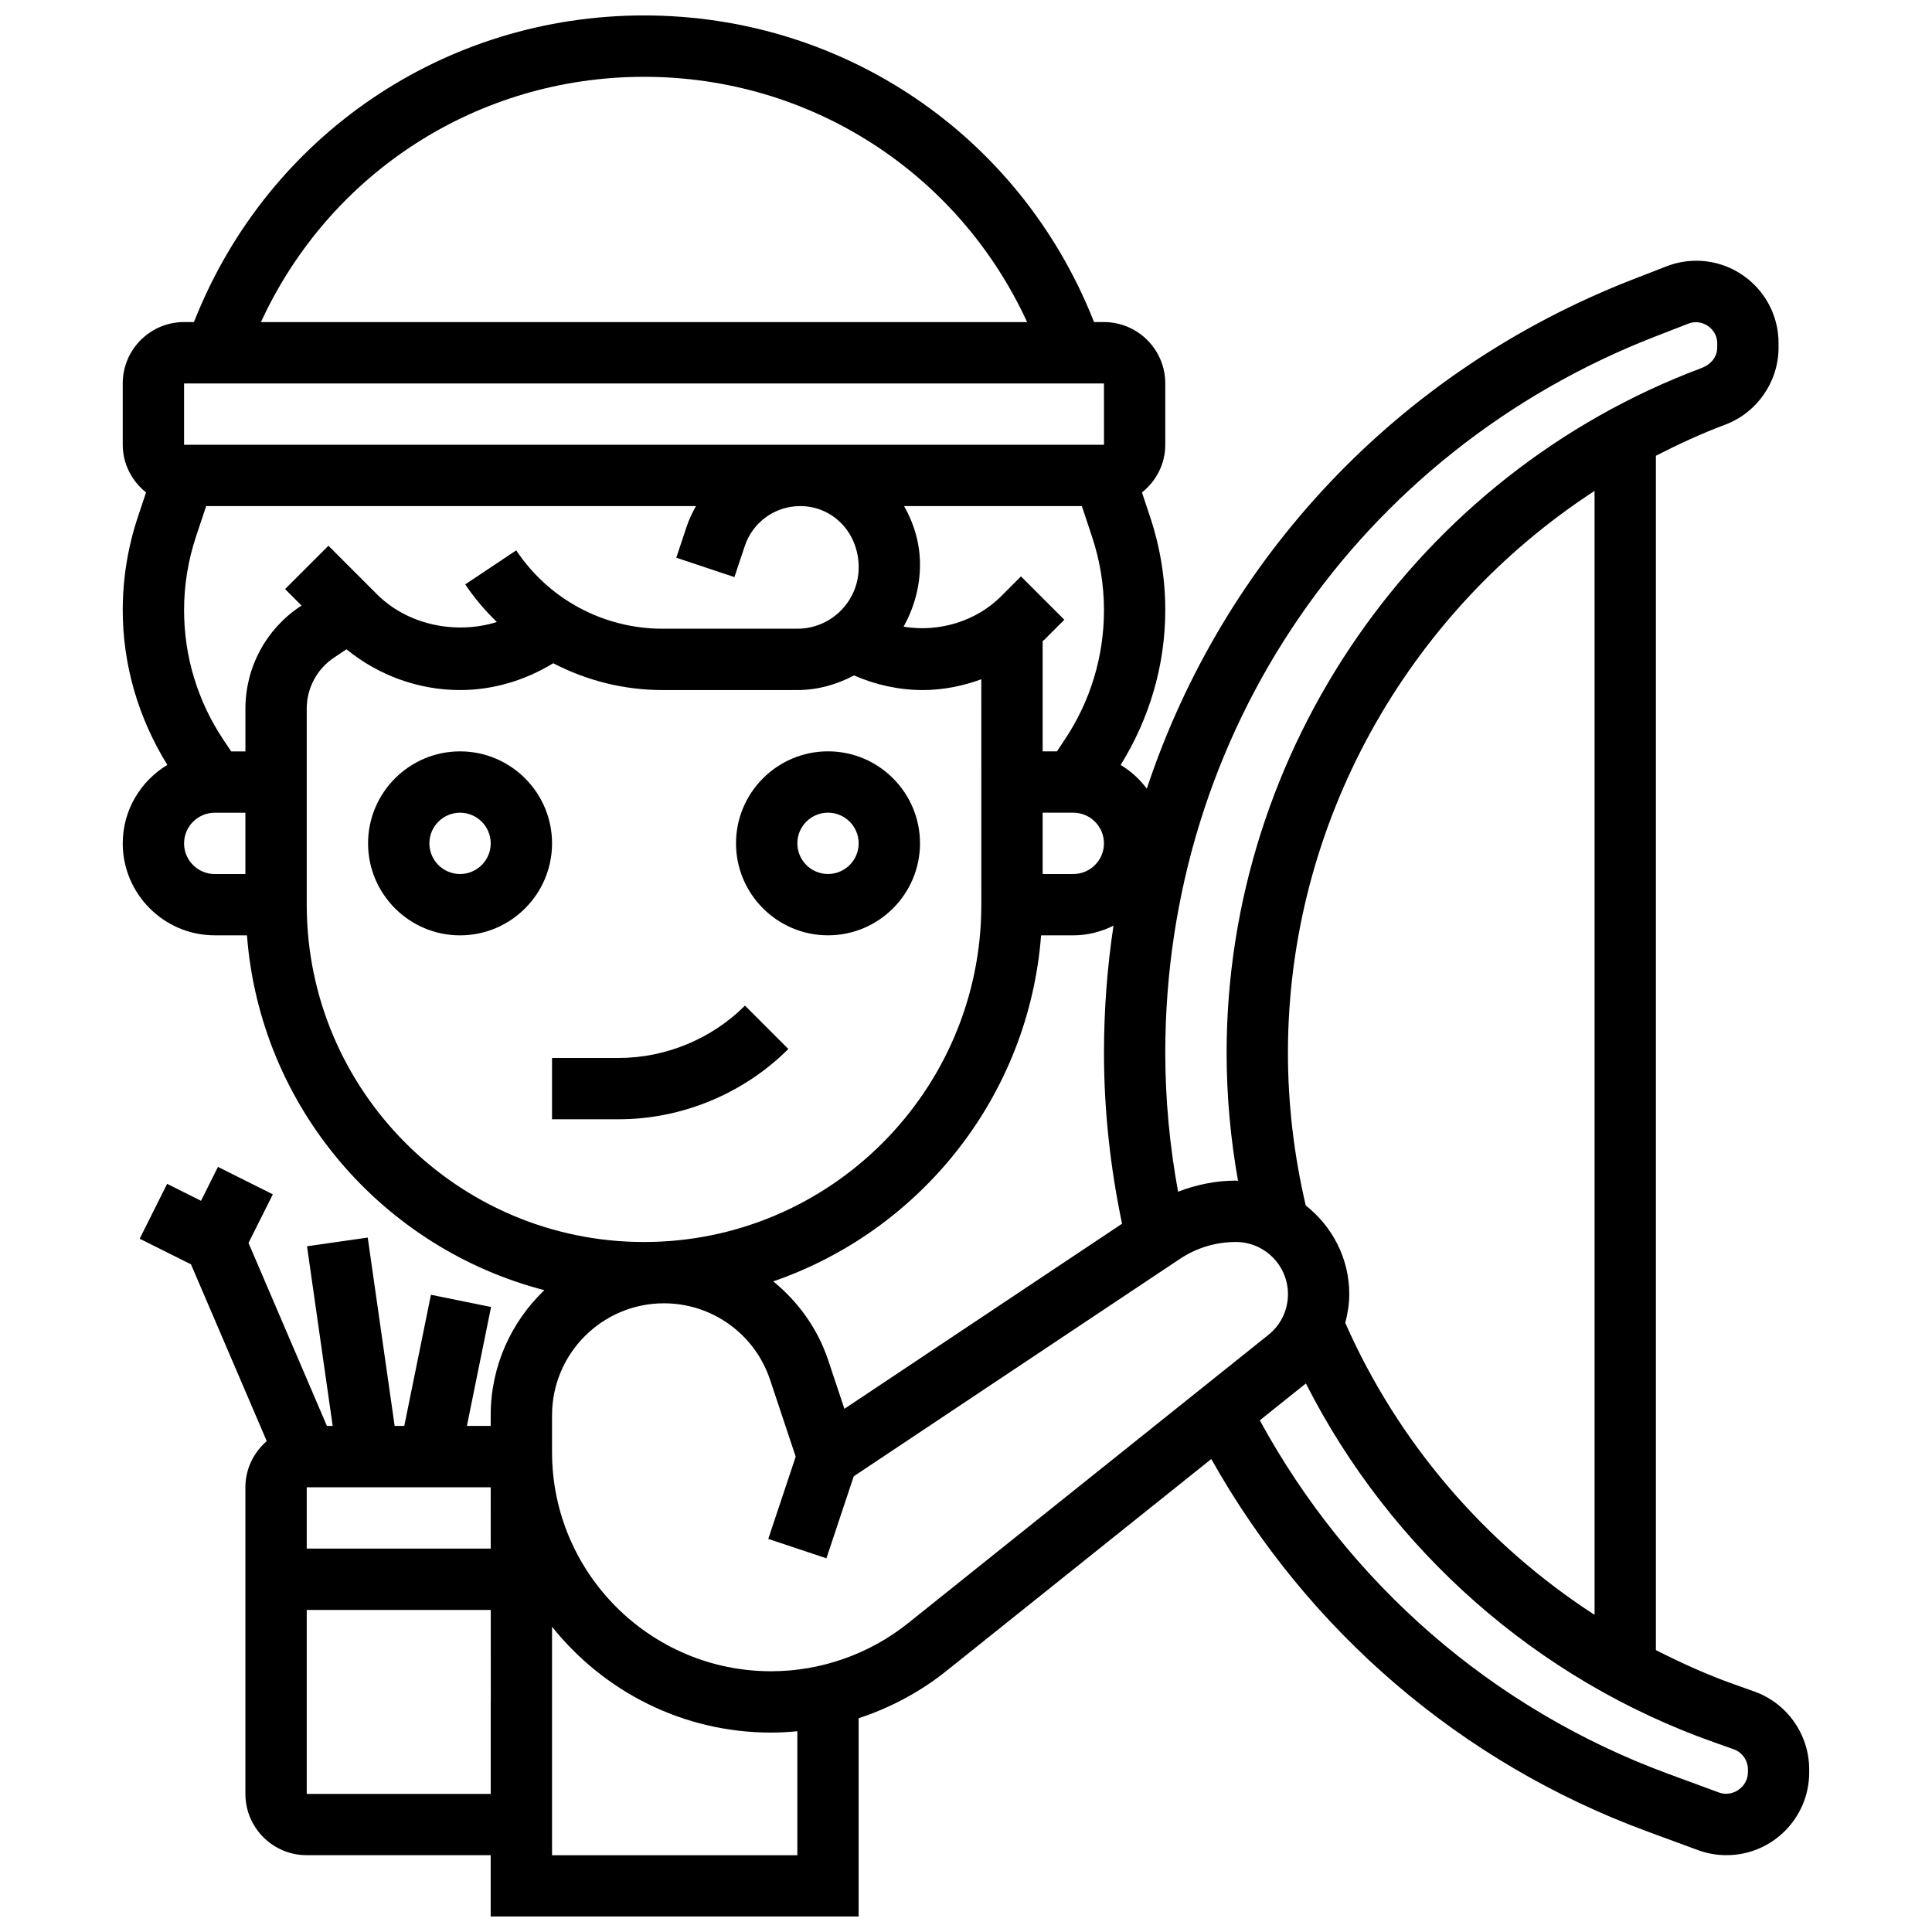 <?xml version="1.0" encoding="UTF-8"?>
<!-- Uploaded to: SVG Find, www.svgrepo.com, Generator: SVG Find Mixer Tools -->
<svg width="800px" height="800px" version="1.1" viewBox="144 144 512 512" xmlns="http://www.w3.org/2000/svg">
 <defs>
  <clipPath id="a">
   <path d="m176 148.09h448v503.81h-448z"/>
  </clipPath>
 </defs>
 <path d="m265.92 343.12c-13.441 0-24.379 10.938-24.379 24.379s10.938 24.379 24.379 24.379 24.379-10.938 24.379-24.379c-0.004-13.441-10.941-24.379-24.379-24.379zm0 32.504c-4.484 0-8.125-3.648-8.125-8.125 0-4.477 3.641-8.125 8.125-8.125s8.125 3.648 8.125 8.125c0 4.477-3.641 8.125-8.125 8.125z"/>
 <path d="m363.43 391.87c13.441 0 24.379-10.938 24.379-24.379 0-13.441-10.938-24.379-24.379-24.379s-24.379 10.938-24.379 24.379c0 13.441 10.938 24.379 24.379 24.379zm0-32.504c4.484 0 8.125 3.648 8.125 8.125 0 4.477-3.641 8.125-8.125 8.125s-8.125-3.648-8.125-8.125c-0.004-4.477 3.637-8.125 8.125-8.125z"/>
 <path d="m341.43 410.5c-8.816 8.816-21.02 13.871-33.484 13.871h-17.652v16.25h17.648c16.746 0 33.137-6.793 44.977-18.633z"/>
 <g clip-path="url(#a)">
  <path d="m608.84 592.24-5.07-1.805c-7.231-2.551-14.164-5.703-20.941-9.141v-316.52c5.941-3.031 12.012-5.859 18.355-8.23 8.461-3.176 14.148-11.383 14.148-20.422v-1.211c0-12.023-9.781-21.809-21.809-21.809-2.707 0-5.363 0.504-7.914 1.488l-8.855 3.445c-62.473 24.297-108.62 74.109-128.84 134.97-1.887-2.527-4.227-4.648-6.922-6.289 7.648-12.363 11.816-26.445 11.816-41.016 0-8.395-1.348-16.691-4.008-24.68l-2.168-6.516c3.731-2.981 6.176-7.508 6.176-12.652v-16.25c0-8.965-7.289-16.25-16.25-16.25h-2.625l-0.285-0.707c-19.574-48.938-66.273-80.555-118.98-80.555-52.703 0-99.406 31.617-118.99 80.551l-0.277 0.707h-2.625c-8.965 0-16.25 7.289-16.25 16.25v16.25c0 5.137 2.445 9.668 6.176 12.652l-2.18 6.531c-2.648 7.981-3.996 16.277-3.996 24.668 0 14.57 4.168 28.645 11.816 41.004-7.047 4.277-11.816 11.953-11.816 20.789 0 13.441 10.938 24.379 24.379 24.379h8.539c3.484 45.488 35.867 82.918 78.812 94.035-8.742 8.359-14.219 20.109-14.219 33.125v2.852h-6.305l6.402-31.52-15.934-3.234-7.062 34.754h-2.555l-7.133-49.91-16.09 2.301 6.801 47.609h-1.527l-20.777-48.488 6.445-12.887-14.539-7.273-4.492 8.988-8.98-4.492-7.273 14.539 13.594 6.793 20.078 46.848c-3.441 2.988-5.66 7.332-5.66 12.227v81.258c0 8.965 7.289 16.25 16.25 16.25h48.754v16.25h97.512v-52.543c8.371-2.754 16.27-6.949 23.199-12.488l70.258-56.207c25.605 45.57 66.137 80.496 115.43 98.656l13.523 4.981c2.438 0.895 4.981 1.348 7.582 1.348 12.082 0.008 21.914-9.824 21.914-21.91v-0.828c0-9.27-5.883-17.586-14.617-20.664zm-42.262-20.289c-28.863-18.691-51.996-45.48-66.07-77.367 0.641-2.473 1.062-5.008 1.062-7.633 0-9.555-4.566-17.992-11.539-23.5-3.09-13.219-4.715-26.797-4.715-40.426 0-60.555 31.391-116.46 81.258-148.93zm16.07-338.77 8.848-3.438c3.586-1.379 7.586 1.406 7.586 5.168v1.211c0 2.301-1.453 4.394-4.266 5.453-75.215 28.207-125.75 101.13-125.75 181.45 0 11.383 1.039 22.738 3.023 33.91-0.203 0-0.391-0.059-0.594-0.059-5.281 0-10.426 1.074-15.293 2.934-2.227-12.129-3.391-24.473-3.391-36.832 0-84.625 50.957-159.13 129.84-189.8zm-141.29 235.12-73.582 49.047-4.281-12.832c-2.82-8.469-8.004-15.578-14.578-20.941 39.004-13.426 67.707-49.023 70.98-91.703l8.539 0.004c3.836 0 7.418-0.969 10.652-2.559-1.664 11.004-2.523 22.25-2.523 33.668 0 15.242 1.672 30.445 4.793 45.316zm-20.566-154.79 5.266-5.273-11.488-11.488-5.266 5.273c-6.738 6.727-16.602 9.59-25.84 8.055 2.68-4.852 4.344-10.402 4.344-16.473 0-5.648-1.609-10.891-4.211-15.488h47.105l2.68 8.062c2.117 6.32 3.184 12.887 3.184 19.531 0 12.23-3.582 24.078-10.367 34.258l-2.106 3.156h-3.781v-29.223c0.148-0.145 0.324-0.242 0.48-0.391zm-0.48 45.863h8.125c4.484 0 8.125 3.648 8.125 8.125 0 4.477-3.641 8.125-8.125 8.125h-8.125zm-105.64-195.02c44.059 0 83.258 25.352 101.53 65.008h-203.05c18.27-39.652 57.469-65.008 101.53-65.008zm-121.89 81.262h243.78l0.008 16.25h-243.79zm0 121.89c0-4.477 3.641-8.125 8.125-8.125h8.125v16.25h-8.121c-4.488 0-8.129-3.648-8.129-8.125zm16.254-35.715v11.336h-3.777l-2.098-3.144c-6.793-10.191-10.379-22.039-10.379-34.27 0-6.648 1.066-13.211 3.168-19.535l2.684-8.059h129.8c-0.969 1.723-1.828 3.519-2.469 5.445l-2.746 8.23 15.406 5.144 2.746-8.23c2.113-6.34 8.02-10.59 14.699-10.59 8.547 0 15.488 6.949 15.488 16.25 0 8.965-7.289 16.25-16.25 16.25h-35.715c-15.625 0-30.121-7.762-38.785-20.762l-13.523 9.012c2.445 3.672 5.305 6.957 8.387 9.98-10.871 3.363-23.59 0.812-31.75-7.336l-12.887-12.887-11.488 11.488 4.363 4.363-0.398 0.27c-9.062 6.047-14.473 16.152-14.473 27.043zm16.25 51.965v-51.965c0-5.445 2.707-10.5 7.238-13.523l3.301-2.203c8.422 6.918 19.156 10.809 30.094 10.809 8.734 0 17.277-2.566 24.688-7.109 8.812 4.582 18.711 7.109 28.984 7.109h35.711c5.445 0 10.508-1.48 15.016-3.875 5.738 2.496 11.957 3.875 18.211 3.875 5.394 0 10.605-1.074 15.527-2.859l0.004 59.742c0 49.285-40.102 89.387-89.387 89.387-49.285 0-89.387-40.102-89.387-89.387zm48.758 170.64h-48.758v-16.25h48.754zm-48.758 65.008v-48.754h48.766l0.008 24.379h-0.016v24.379zm130.02 16.254h-65.008v-60.555c13.629 17.066 34.559 28.051 58.051 28.051 2.332 0 4.648-0.137 6.957-0.359zm29.297-61.465c-10.242 8.191-23.121 12.707-36.25 12.707-32.012 0-58.055-26.043-58.055-58.051v-9.809c0-16.348 13.305-29.652 29.652-29.652 12.781 0 24.086 8.148 28.133 20.273l6.785 20.363-7.266 21.801 15.406 5.144 7.238-21.73 86.418-57.605c4.418-2.945 9.535-4.496 14.836-4.496 7.621 0 13.82 6.199 13.82 13.82 0 4.234-1.887 8.168-5.191 10.801zm222.61 39.547c0 3.805-4.078 6.606-7.621 5.312l-13.523-4.981c-46.488-17.129-84.582-50.332-108.21-93.676l12.215-9.766c22.453 44.23 61.254 78.547 108.29 95.141l5.078 1.805c2.254 0.793 3.773 2.938 3.773 5.336z"/>
 </g>
</svg>